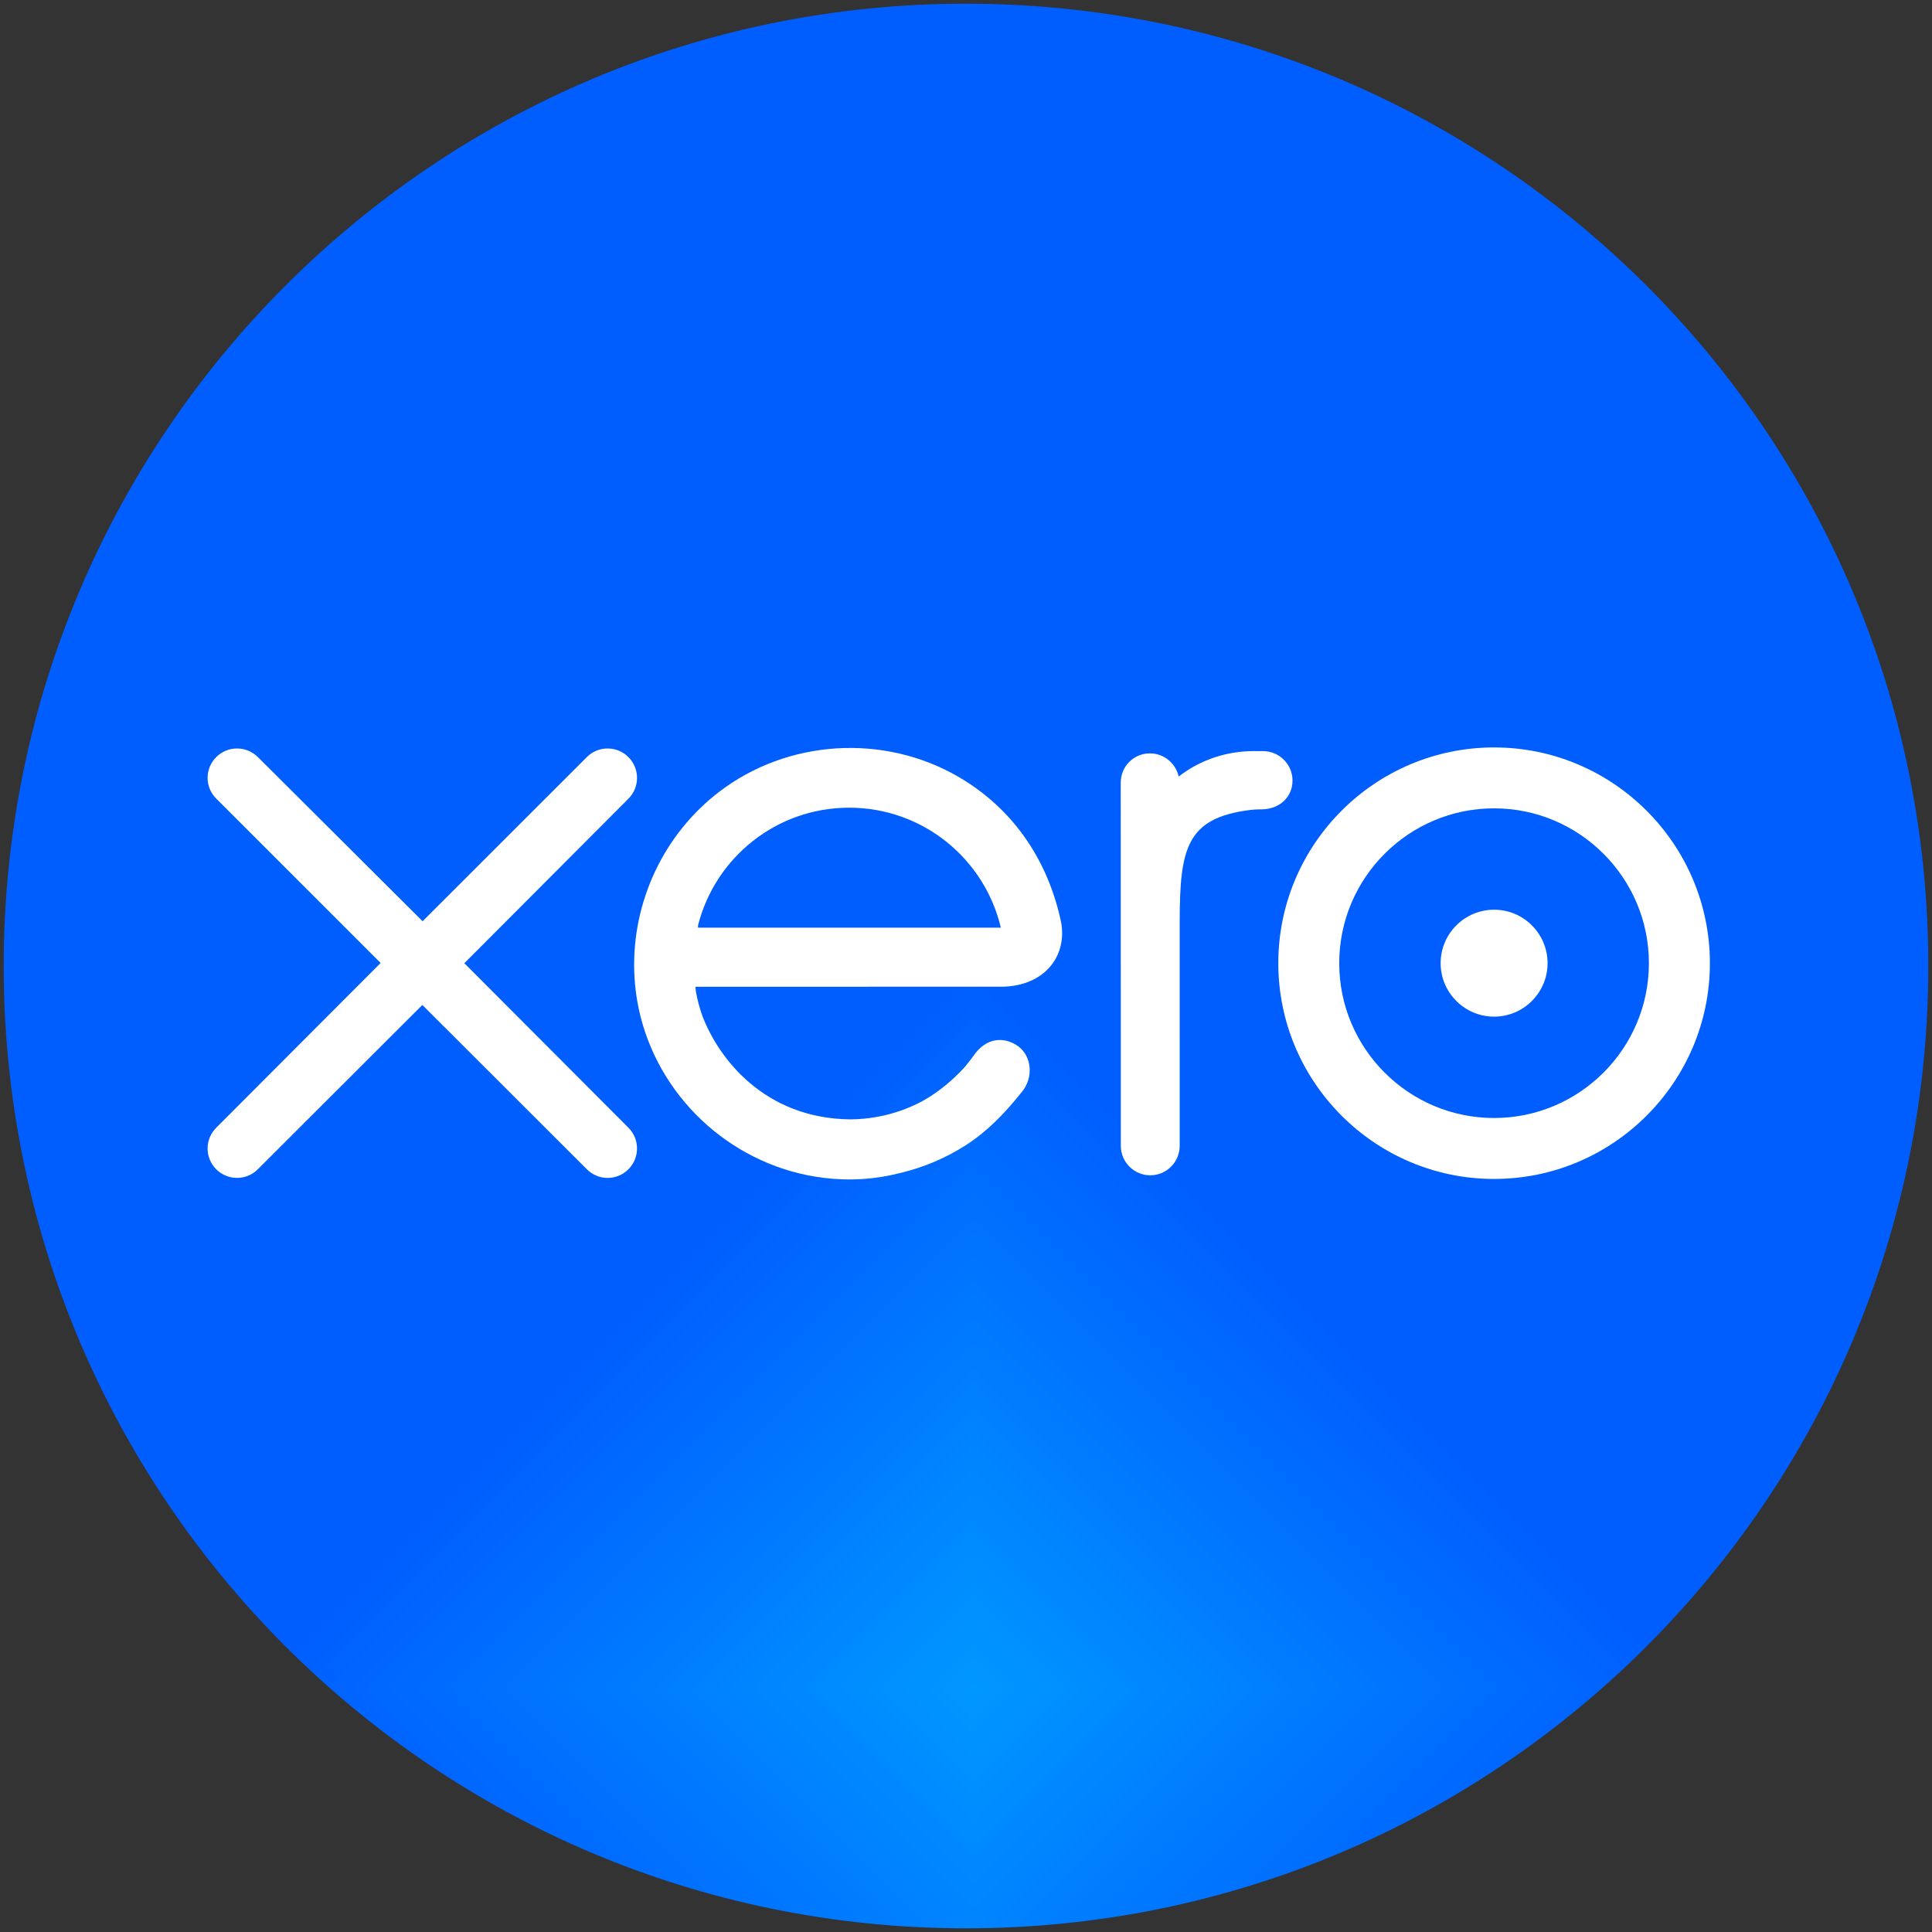 <svg width="100" height="100" viewBox="0 0 100 100" fill="none" xmlns="http://www.w3.org/2000/svg">
<rect x="0" y="0" width="100" height="100" fill="#333333" stroke="none"/>
<g clip-path="url(#clip0_83_326)">
<g clip-path="url(#paint0_diamond_83_326_clip_path)" data-figma-skip-parse="true"><g transform="matrix(0 -0.037 0.037 0 50.382 87.405)"><rect x="0" y="0" width="2382.68" height="1382.69" fill="url(#paint0_diamond_83_326)" opacity="1" shape-rendering="crispEdges"/><rect x="0" y="0" width="2382.68" height="1382.69" transform="scale(1 -1)" fill="url(#paint0_diamond_83_326)" opacity="1" shape-rendering="crispEdges"/><rect x="0" y="0" width="2382.68" height="1382.69" transform="scale(-1 1)" fill="url(#paint0_diamond_83_326)" opacity="1" shape-rendering="crispEdges"/><rect x="0" y="0" width="2382.68" height="1382.69" transform="scale(-1)" fill="url(#paint0_diamond_83_326)" opacity="1" shape-rendering="crispEdges"/></g></g><path d="M50 99.81C77.509 99.81 99.809 77.509 99.809 50C99.809 22.491 77.509 0.191 50 0.191C22.491 0.191 0.191 22.491 0.191 50C0.191 77.509 22.491 99.81 50 99.81Z" data-figma-gradient-fill="{&#34;type&#34;:&#34;GRADIENT_DIAMOND&#34;,&#34;stops&#34;:[{&#34;color&#34;:{&#34;r&#34;:0.0,&#34;g&#34;:0.59036147594451904,&#34;b&#34;:1.0,&#34;a&#34;:1.0},&#34;position&#34;:0.0},{&#34;color&#34;:{&#34;r&#34;:0.0,&#34;g&#34;:0.36666667461395264,&#34;b&#34;:1.0,&#34;a&#34;:1.0},&#34;position&#34;:1.0}],&#34;stopsVar&#34;:[{&#34;color&#34;:{&#34;r&#34;:0.0,&#34;g&#34;:0.59036147594451904,&#34;b&#34;:1.0,&#34;a&#34;:1.0},&#34;position&#34;:0.0},{&#34;color&#34;:{&#34;r&#34;:0.0,&#34;g&#34;:0.36666667461395264,&#34;b&#34;:1.0,&#34;a&#34;:1.0},&#34;position&#34;:1.0}],&#34;transform&#34;:{&#34;m00&#34;:-2.8216046388251925e-08,&#34;m01&#34;:74.045806884765625,&#34;m02&#34;:13.358798980712891,&#34;m10&#34;:-74.045799255371094,&#34;m11&#34;:-2.8217529646212824e-08,&#34;m12&#34;:124.42749786376953},&#34;opacity&#34;:1.0,&#34;blendMode&#34;:&#34;NORMAL&#34;,&#34;visible&#34;:true}"/>
<path d="M24.034 49.856L32.534 41.335C32.816 41.047 32.973 40.667 32.973 40.264C32.973 39.423 32.29 38.741 31.449 38.741C31.04 38.741 30.656 38.901 30.367 39.194C30.366 39.196 21.874 47.683 21.874 47.683L13.343 39.182C13.055 38.898 12.673 38.741 12.268 38.741C11.429 38.741 10.745 39.423 10.745 40.263C10.745 40.672 10.909 41.057 11.202 41.346L19.701 49.844L11.207 58.355C10.908 58.649 10.745 59.034 10.745 59.446C10.745 60.286 11.429 60.968 12.268 60.968C12.674 60.968 13.056 60.81 13.343 60.523L21.861 52.017L30.346 60.492C30.647 60.803 31.035 60.969 31.449 60.969C32.289 60.969 32.972 60.286 32.972 59.446C32.972 59.04 32.815 58.659 32.529 58.372L24.034 49.856Z" fill="white"/>
<path d="M74.567 49.854C74.567 51.38 75.808 52.621 77.336 52.621C78.86 52.621 80.102 51.38 80.102 49.854C80.102 48.327 78.86 47.086 77.336 47.086C75.808 47.086 74.567 48.327 74.567 49.854Z" fill="white"/>
<path d="M69.318 49.855C69.318 45.436 72.913 41.84 77.333 41.84C81.751 41.84 85.347 45.436 85.347 49.855C85.347 54.274 81.751 57.868 77.333 57.868C72.913 57.868 69.318 54.274 69.318 49.855ZM66.165 49.855C66.165 56.012 71.175 61.022 77.333 61.022C83.491 61.022 88.504 56.012 88.504 49.855C88.504 43.697 83.491 38.687 77.333 38.687C71.175 38.687 66.165 43.697 66.165 49.855Z" fill="white"/>
<path d="M65.372 38.877L64.904 38.876C63.497 38.876 62.14 39.32 61.007 40.193C60.858 39.51 60.247 38.995 59.52 38.995C58.682 38.995 58.011 39.666 58.009 40.505C58.009 40.508 58.014 59.315 58.014 59.315C58.017 60.153 58.7 60.833 59.537 60.833C60.375 60.833 61.058 60.153 61.06 59.313C61.06 59.31 61.061 47.748 61.061 47.748C61.061 43.893 61.413 42.336 64.716 41.923C65.021 41.885 65.354 41.891 65.354 41.891C66.257 41.86 66.9 41.239 66.9 40.4C66.9 39.561 66.214 38.877 65.372 38.877Z" fill="white"/>
<path d="M36.128 48.016C36.128 47.975 36.131 47.931 36.133 47.888C37.018 44.393 40.183 41.806 43.953 41.806C47.769 41.806 50.964 44.457 51.803 48.016H36.128ZM54.922 47.729C54.265 44.621 52.564 42.069 49.974 40.43C46.187 38.026 41.187 38.159 37.529 40.76C34.545 42.882 32.823 46.354 32.823 49.931C32.823 50.828 32.931 51.733 33.156 52.624C34.283 57.056 38.093 60.41 42.635 60.966C43.983 61.13 45.295 61.051 46.653 60.7C47.821 60.416 48.95 59.942 49.991 59.275C51.071 58.581 51.974 57.665 52.848 56.569C52.866 56.549 52.883 56.531 52.901 56.51C53.508 55.757 53.395 54.687 52.728 54.176C52.166 53.746 51.222 53.571 50.48 54.522C50.32 54.749 50.142 54.983 49.946 55.218C49.355 55.87 48.623 56.502 47.745 56.993C46.627 57.59 45.354 57.931 44.001 57.938C39.571 57.889 37.2 54.797 36.357 52.59C36.21 52.178 36.096 51.75 36.017 51.31C36.007 51.227 35.999 51.148 35.996 51.075C36.912 51.075 51.893 51.072 51.893 51.072C54.073 51.026 55.246 49.488 54.922 47.729Z" fill="white"/>
</g>
<defs>
<clipPath id="paint0_diamond_83_326_clip_path"><path d="M50 99.81C77.509 99.81 99.809 77.509 99.809 50C99.809 22.491 77.509 0.191 50 0.191C22.491 0.191 0.191 22.491 0.191 50C0.191 77.509 22.491 99.81 50 99.81Z"/></clipPath><linearGradient id="paint0_diamond_83_326" x1="0" y1="0" x2="500" y2="500" gradientUnits="userSpaceOnUse">
<stop stop-color="#0097FF"/>
<stop offset="1" stop-color="#005EFF"/>
</linearGradient>
<clipPath id="clip0_83_326">
<rect width="100" height="100" fill="white"/>
</clipPath>
</defs>
</svg>
